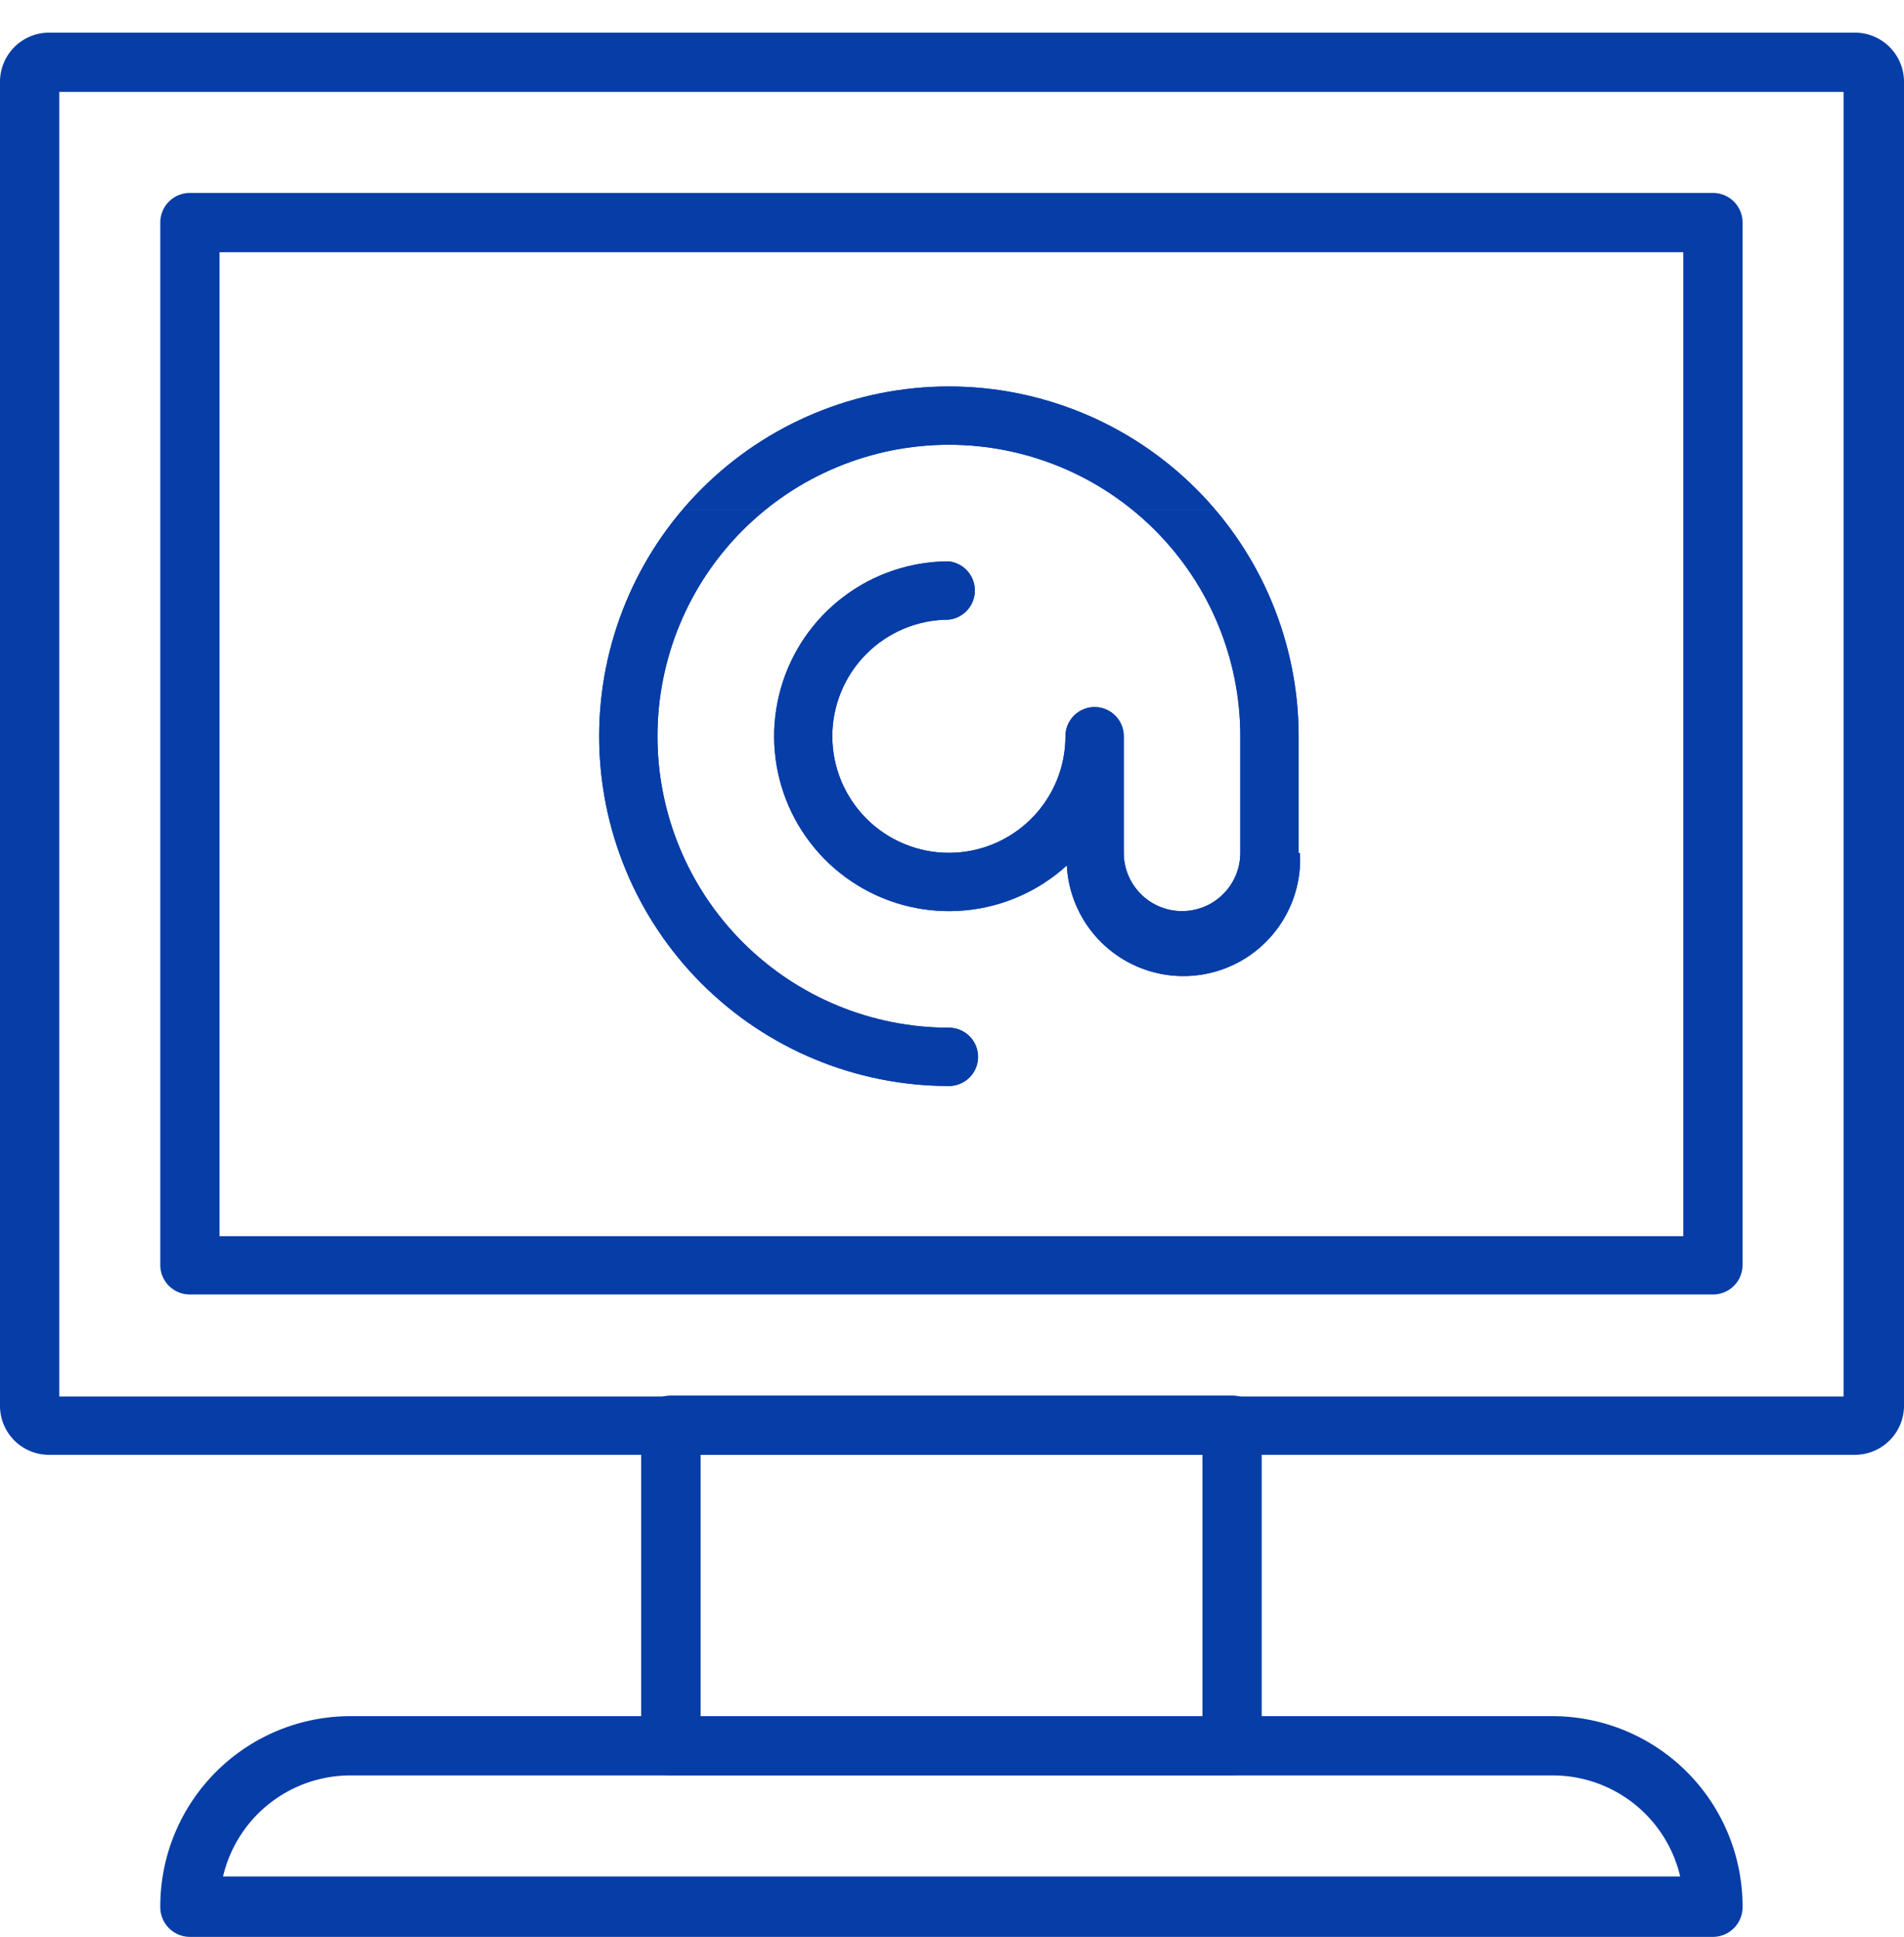 <?xml version="1.0" encoding="UTF-8" standalone="no"?>
<svg
   xmlns:dc="http://purl.org/dc/elements/1.1/"
   xmlns:cc="http://creativecommons.org/ns#"
   xmlns:rdf="http://www.w3.org/1999/02/22-rdf-syntax-ns#"
   xmlns:svg="http://www.w3.org/2000/svg"
   xmlns="http://www.w3.org/2000/svg"
   xmlns:sodipodi="http://sodipodi.sourceforge.net/DTD/sodipodi-0.dtd"
   xmlns:inkscape="http://www.inkscape.org/namespaces/inkscape"
   height="99.68"
   width="98"
   viewBox="0 0 98 99.68"
   version="1.1"
   id="svg2964"
   sodipodi:docname="12.svg"
   inkscape:version="1.0 (4035a4fb49, 2020-05-01)">
  <sodipodi:namedview
     inkscape:document-rotation="0"
     pagecolor="#ffffff"
     bordercolor="#666666"
     borderopacity="1"
     objecttolerance="10"
     gridtolerance="10"
     guidetolerance="10"
     inkscape:pageopacity="0"
     inkscape:pageshadow="2"
     inkscape:window-width="1680"
     inkscape:window-height="987"
     id="namedview2966"
     showgrid="false"
     inkscape:zoom="6.763408"
     inkscape:cx="52.635"
     inkscape:cy="58.92"
     inkscape:window-x="1358"
     inkscape:window-y="-8"
     inkscape:window-maximized="1"
     inkscape:current-layer="svg2964" />
  <defs
     id="defs2934">
    <style
       id="style2924">.cls-1{fill:none;}.cls-2{fill:#d00163;}.cls-3{fill:url(#Nouvelle_nuance_de_motif_3);}.cls-4{clip-path:url(#clip-path);}</style>
    <pattern
       id="Nouvelle_nuance_de_motif_3"
       data-name="Nouvelle nuance de motif 3"
       width="44.46"
       height="44.46"
       patternTransform="translate(-706.3 910.55) scale(0.44)"
       patternUnits="userSpaceOnUse"
       viewBox="0 0 44.46 44.46">
      <rect
         class="cls-1"
         width="44.46"
         height="44.46"
         id="rect2926" />
      <rect
         class="cls-2"
         width="44.46"
         height="44.46"
         id="rect2928" />
    </pattern>
    <clipPath
       id="clip-path"
       transform="translate(0 19.89)">
      <path
         class="cls-1"
         d="m 66.84,42.21 v -6 a 18,18 0 1 0 -18,18 1.5,1.5 0 0 0 0,-3 15,15 0 1 1 15,-15 v 6 a 3,3 0 0 1 -6,0 v -6 a 1.5,1.5 0 0 0 -3,0 6,6 0 1 1 -6,-6 1.51,1.51 0 0 0 0,-3 9,9 0 1 0 6.07,15.65 6.008,6.008 0 0 0 12,-0.63 z"
         id="path2931" />
    </clipPath>
  </defs>
  <g
     transform="translate(0,-18.21)"
     id="Calque_2"
     data-name="Calque 2"
     style="fill:#073da7;fill-opacity:1">
    <g
       id="Calque_2-2"
       data-name="Calque 2"
       style="fill:#073da7;fill-opacity:1">
      <path
         class="cls-3"
         d="M 95.42,73.19 H 2.53 A 2.52,2.52 0 0 1 0,70.67 V 2.53 A 2.53,2.53 0 0 1 2.53,0 H 95.42 A 2.53,2.53 0 0 1 98,2.53 v 68.14 a 2.53,2.53 0 0 1 -2.58,2.52 z m -92.37,-3 H 94.89 V 3.05 H 3.05 Z"
         transform="translate(0,19.89)"
         id="path2936"
         style="fill:#073da7;fill-opacity:1" />
      <path
         class="cls-3"
         d="M 88.17,64.94 H 9.78 A 1.52,1.52 0 0 1 8.25,63.41 V 9.78 A 1.52,1.52 0 0 1 9.78,8.25 h 78.39 a 1.52,1.52 0 0 1 1.52,1.53 v 53.63 a 1.52,1.52 0 0 1 -1.52,1.53 z m -76.87,-3 H 86.64 V 11.3 H 11.3 Z"
         transform="translate(0,19.89)"
         id="path2938"
         style="fill:#073da7;fill-opacity:1" />
      <path
         class="cls-3"
         d="M 88.17,98 H 9.78 A 1.53,1.53 0 0 1 8.25,96.47 9.79,9.79 0 0 1 18,86.64 H 79.92 A 9.79,9.79 0 0 1 89.69,96.42 1.53,1.53 0 0 1 88.17,98 Z M 11.48,94.89 h 75 a 6.74,6.74 0 0 0 -6.55,-5.2 H 18 a 6.74,6.74 0 0 0 -6.52,5.2 z"
         transform="translate(0,19.89)"
         id="path2940"
         style="fill:#073da7;fill-opacity:1" />
      <path
         class="cls-3"
         d="M 63.41,89.69 H 34.53 A 1.52,1.52 0 0 1 33,88.17 v -16.5 a 1.52,1.52 0 0 1 1.52,-1.53 h 28.89 a 1.52,1.52 0 0 1 1.53,1.53 v 16.5 a 1.52,1.52 0 0 1 -1.53,1.52 z m -27.35,-3 H 61.89 V 73.19 H 36.06 Z"
         transform="translate(0,19.89)"
         id="path2942"
         style="fill:#073da7;fill-opacity:1" />
      <g
         class="cls-4"
         clip-path="url(#clip-path)"
         id="g2960"
         style="fill:#073da7;fill-opacity:1">
        <rect
           y="0"
           class="cls-1"
           x="60.8"
           width="44.46"
           height="44.46"
           id="rect2944"
           style="fill:#073da7;fill-opacity:1" />
        <rect
           y="0"
           class="cls-2"
           x="60.8"
           width="44.46"
           height="44.46"
           id="rect2946"
           style="fill:#073da7;fill-opacity:1" />
        <rect
           class="cls-1"
           x="60.8"
           y="44.46"
           width="44.46"
           height="44.46"
           id="rect2948"
           style="fill:#073da7;fill-opacity:1" />
        <rect
           class="cls-2"
           x="60.8"
           y="44.46"
           width="44.46"
           height="44.46"
           id="rect2950"
           style="fill:#073da7;fill-opacity:1" />
        <rect
           y="0"
           class="cls-1"
           x="16.34"
           width="44.46"
           height="44.46"
           id="rect2952"
           style="fill:#073da7;fill-opacity:1" />
        <rect
           y="0"
           class="cls-2"
           x="16.34"
           width="44.46"
           height="44.46"
           id="rect2954"
           style="fill:#073da7;fill-opacity:1" />
        <rect
           class="cls-1"
           x="16.34"
           y="44.46"
           width="44.46"
           height="44.46"
           id="rect2956"
           style="fill:#073da7;fill-opacity:1" />
        <rect
           class="cls-2"
           x="16.34"
           y="44.46"
           width="44.46"
           height="44.46"
           id="rect2958"
           style="fill:#073da7;fill-opacity:1" />
      </g>
    </g>
  </g>
</svg>
